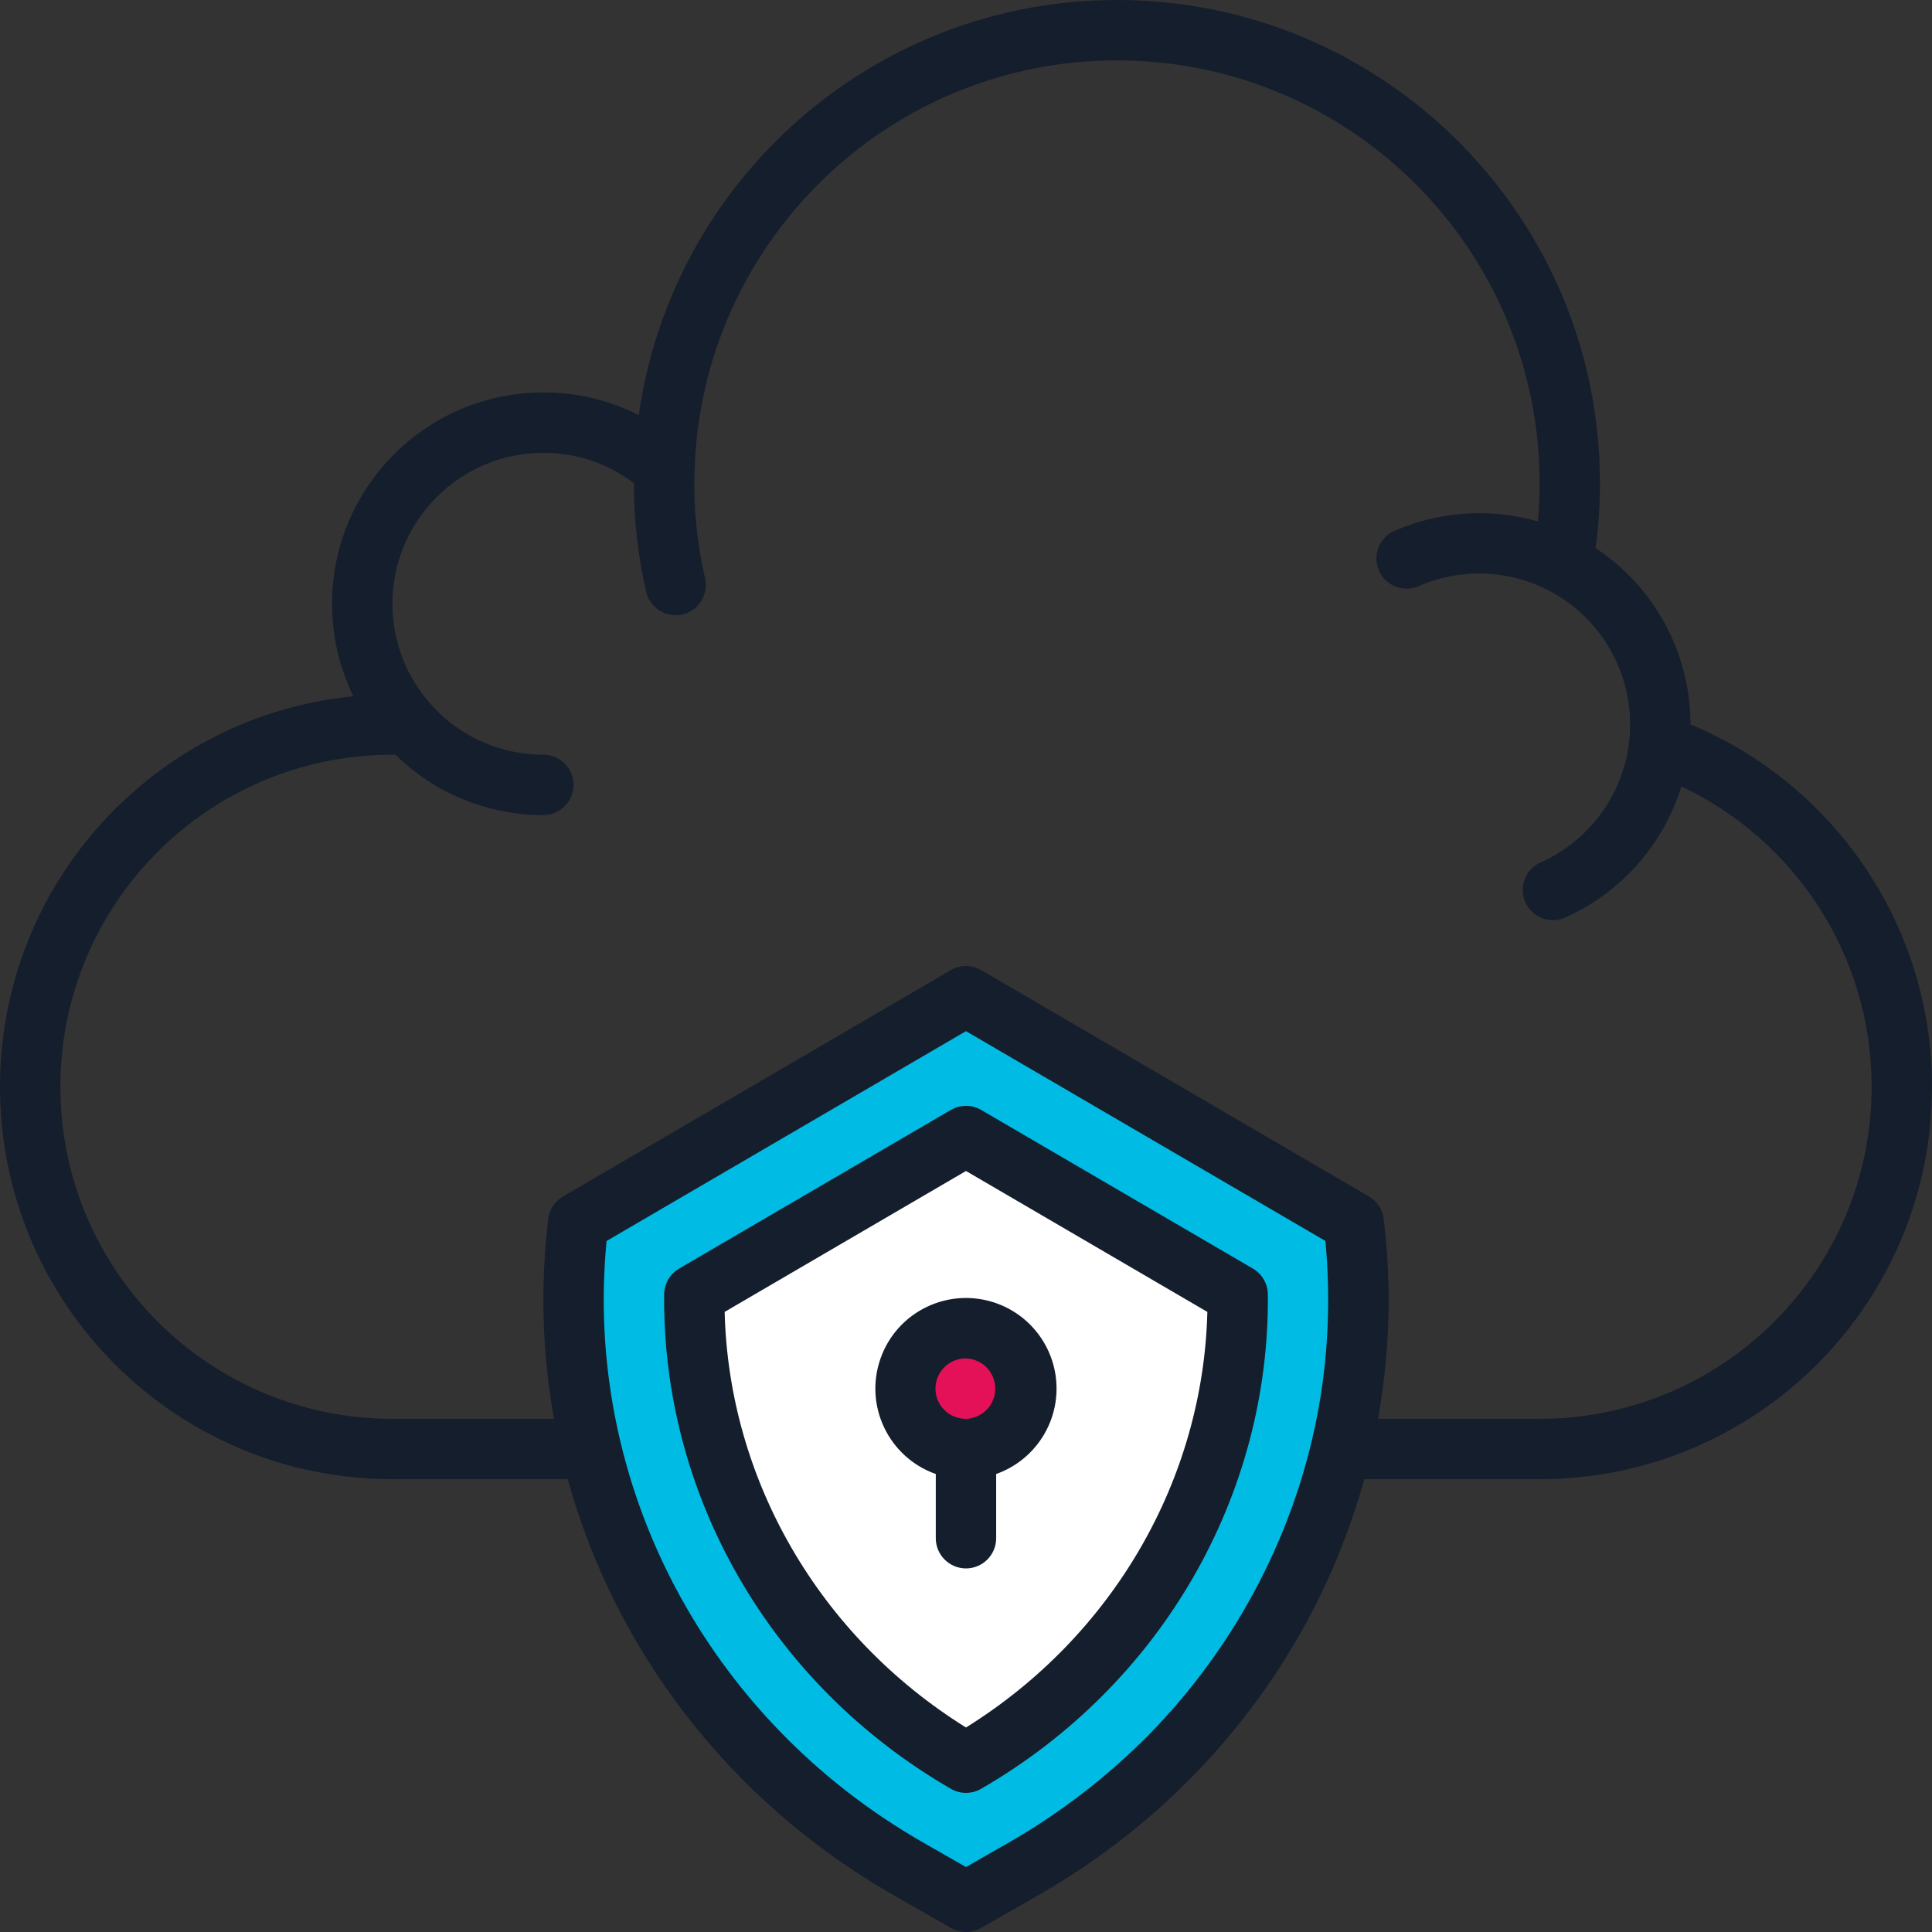 <?xml version="1.0" encoding="utf-8"?>
<!-- Generator: Adobe Illustrator 27.6.1, SVG Export Plug-In . SVG Version: 6.00 Build 0)  -->
<svg version="1.1" id="Layer_1" xmlns:svgjs="http://svgjs.com/svgjs"
	 xmlns="http://www.w3.org/2000/svg" xmlns:xlink="http://www.w3.org/1999/xlink" x="0px" y="0px" width="80px" height="80px"
	 viewBox="0 0 80 80" style="enable-background:new 0 0 80 80;" xml:space="preserve">
<rect x="0" y="0" width="80" height="80" fill="#333333" stroke="none"/>
<style type="text/css">
	.st0{fill:#00BCE5;}
	.st1{fill:#FFFFFF;}
	.st2{fill-rule:evenodd;clip-rule:evenodd;fill:#E51158;}
	.st3{fill-rule:evenodd;clip-rule:evenodd;fill:#151E2C;}
</style>
<g>
	<path class="st0" d="M42.404,77.374L40,78.75l-2.405-1.376c-9.598-5.494-14.954-15.988-13.653-26.749L40,41.25l16.056,9.375
		C57.358,61.386,52.001,71.88,42.404,77.374L42.404,77.374z"/>
	<path class="st1" d="M40,72.989c-7.085-4.093-11.326-11.511-11.249-19.381L40,47.04l11.249,6.568
		C51.326,61.478,47.085,68.896,40,72.989L40,72.989z"/>
	<path class="st2" d="M37.5,57.5c0,1.381,1.12,2.5,2.501,2.5c1.381,0,2.5-1.12,2.5-2.501c0-1.381-1.12-2.5-2.501-2.5
		S37.5,56.119,37.5,57.5z"/>
	<path class="st3" d="M23.509,61.25H16.25C7.271,61.25,0,53.979,0,45c0-8.433,6.415-15.36,14.634-16.17
		c-0.583-1.192-0.885-2.503-0.884-3.83c0-4.828,3.923-8.75,8.75-8.75c1.427,0,2.768,0.337,3.951,0.942
		C27.818,7.483,36.163,0,46.25,0c11.04,0,20,8.96,20,20c0,0.911-0.06,1.816-0.181,2.696c2.453,1.618,3.93,4.361,3.931,7.3
		C75.87,32.439,80,38.24,80,45c0,8.979-7.271,16.25-16.25,16.25h-7.259c-1.964,7.099-6.708,13.34-13.466,17.209l-2.404,1.376
		c-0.385,0.22-0.857,0.22-1.241,0l-2.405-1.376C30.216,74.59,25.473,68.349,23.509,61.25z M54.883,51.386L40,42.698l-14.883,8.689
		c-0.97,10.051,4.125,19.766,13.099,24.903L40,77.31l1.784-1.021c2.103-1.208,4.034-2.692,5.743-4.412
		c3.69-3.738,6.213-8.573,7.105-13.751c0.377-2.19,0.455-4.416,0.261-6.629L54.883,51.386z M39.375,74.071
		c0.387,0.224,0.863,0.224,1.25,0c7.484-4.323,11.955-12.164,11.874-20.476c-0.005-0.44-0.24-0.845-0.62-1.066L40.63,45.961
		c-0.389-0.227-0.871-0.227-1.26,0l-11.249,6.568c-0.38,0.222-0.615,0.627-0.62,1.066C27.42,61.908,31.891,69.749,39.375,74.071z
		 M49.994,54.323L40,48.488l-9.994,5.835c0.173,6.93,3.889,13.408,9.994,17.209C46.105,67.73,49.821,61.253,49.994,54.323z
		 M38.75,61.036c-1.954-0.69-2.978-2.832-2.289-4.786s2.832-2.978,4.786-2.289c1.5,0.53,2.503,1.948,2.502,3.538
		c0,1.589-1.002,3.006-2.5,3.536v2.659c0,0.69-0.559,1.25-1.249,1.251c-0.69,0-1.25-0.559-1.251-1.249V61.036z M63.679,21.591
		c0.047-0.524,0.071-1.056,0.071-1.591c0-9.66-7.84-17.5-17.5-17.5c-9.485,0-17.208,7.56-17.488,16.975
		c-0.001,0.036-0.004,0.073-0.009,0.109c-0.038,1.501,0.119,2.969,0.445,4.378c0.145,0.675-0.284,1.34-0.959,1.485
		c-0.66,0.142-1.313-0.265-1.476-0.92c-0.344-1.482-0.517-2.998-0.515-4.519c-1.077-0.821-2.395-1.263-3.749-1.257
		c-3.448,0-6.25,2.803-6.25,6.25c0,1.614,0.615,3.083,1.614,4.186c0.02,0.023,0.04,0.045,0.057,0.068
		c1.181,1.275,2.841,1.998,4.579,1.996c0.69,0,1.25,0.56,1.25,1.25c0,0.69-0.56,1.25-1.25,1.25c-2.29,0.003-4.49-0.895-6.124-2.5
		H16.25C8.654,31.25,2.5,37.403,2.5,45c0,7.596,6.154,13.75,13.75,13.75h6.69c-0.492-2.731-0.572-5.52-0.238-8.275
		c0.046-0.388,0.272-0.733,0.61-0.93L39.37,40.17c0.39-0.226,0.871-0.226,1.261,0l16.056,9.375c0.338,0.198,0.564,0.541,0.61,0.93
		c0.339,2.8,0.248,5.584-0.237,8.275h6.69c7.596,0,13.75-6.154,13.75-13.75c0-5.495-3.224-10.241-7.881-12.439
		c-0.747,2.43-2.51,4.416-4.835,5.445c-0.637,0.265-1.369-0.037-1.634-0.674c-0.257-0.618,0.018-1.329,0.624-1.612
		c2.006-0.886,3.401-2.757,3.678-4.933c0.001-0.04,0.005-0.079,0.01-0.119C67.491,30.449,67.5,30.23,67.5,30
		c-0.002-2.313-1.278-4.437-3.32-5.524l-0.058-0.028c-1.679-0.87-3.662-0.932-5.393-0.169c-0.636,0.267-1.369-0.032-1.637-0.668
		c-0.261-0.622,0.018-1.339,0.632-1.621C59.602,21.166,61.709,21.024,63.679,21.591z M40.028,58.75
		c0.69-0.038,1.219-0.627,1.181-1.317c-0.035-0.648-0.56-1.162-1.209-1.183c-0.69-0.008-1.256,0.546-1.264,1.236
		c-0.008,0.69,0.546,1.256,1.236,1.264L40,58.749L40.028,58.75z"/>
</g>
</svg>
